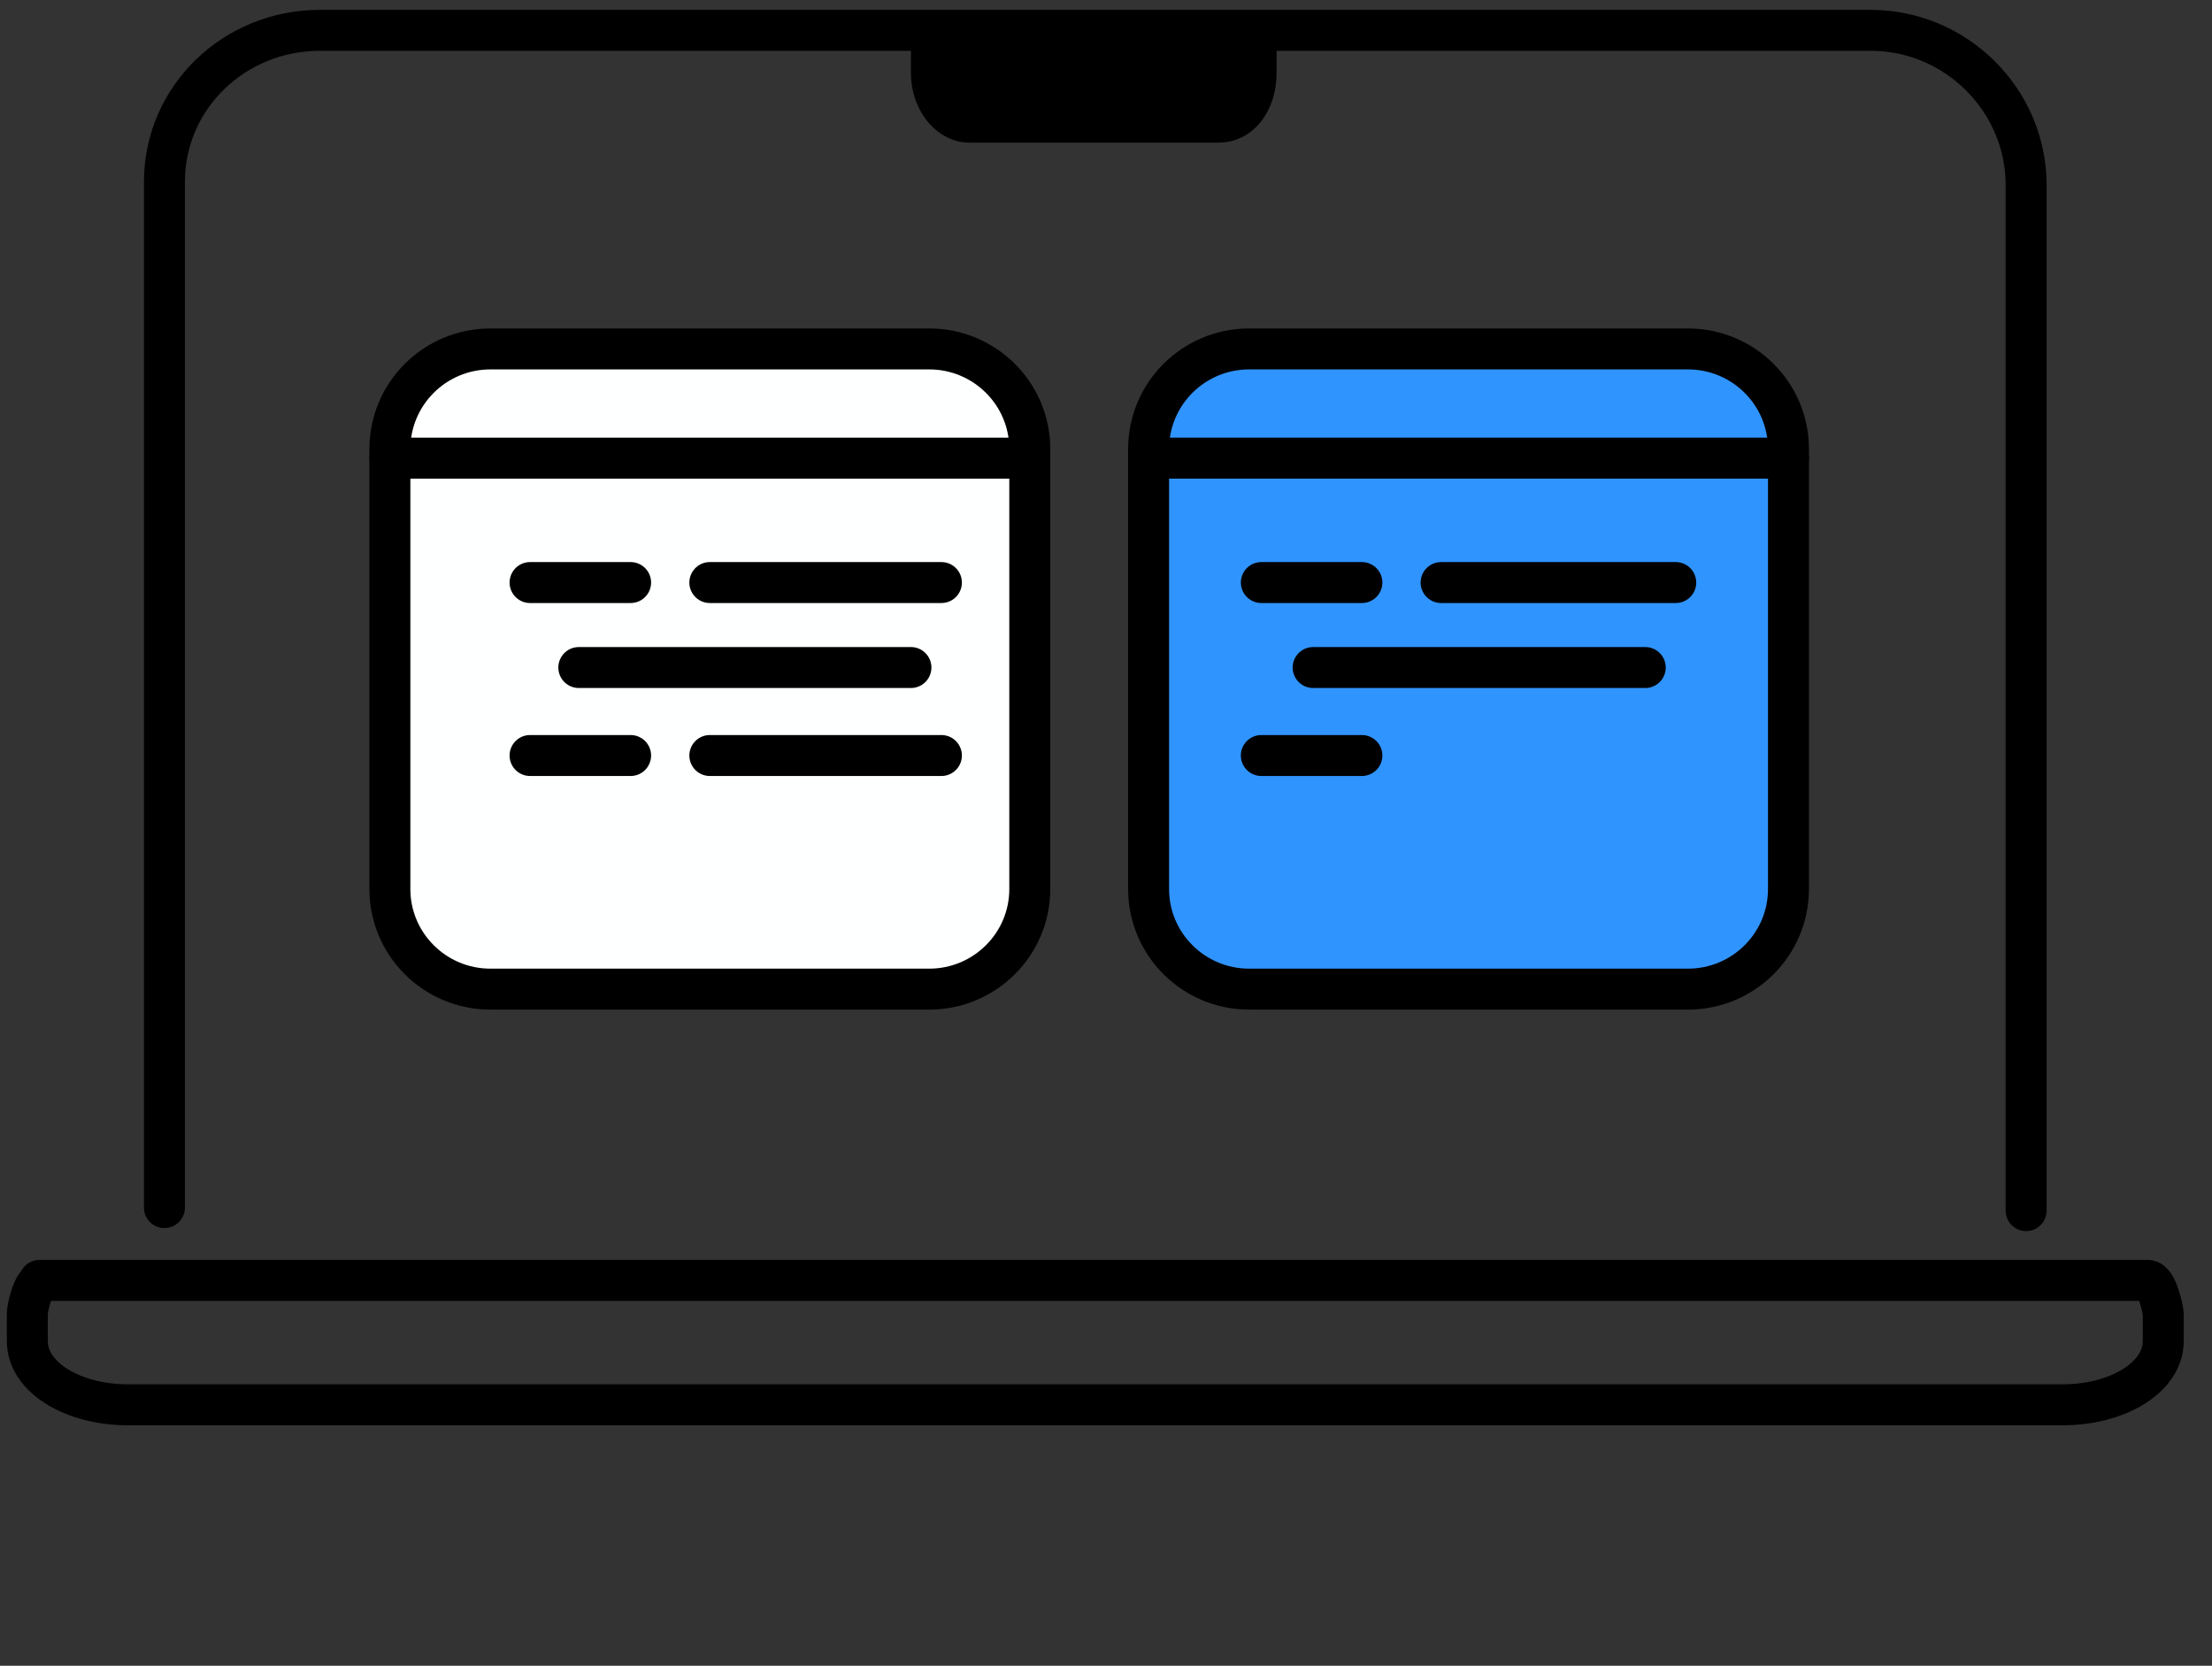 <svg width="81" height="61" viewBox="0 0 81 61" fill="none" xmlns="http://www.w3.org/2000/svg">
<rect x="0" y="0" width="81" height="61" fill="#333333" stroke="none"/>
<path d="M6.021 44.222V6.667C6.021 3.556 8.587 1.111 11.711 1.111H68.504C71.628 1.111 74.194 3.667 74.194 6.778V44.333" stroke="black" stroke-width="1.5" stroke-linecap="round" stroke-linejoin="round"/>
<path d="M1.446 46.889H78.657C78.992 46.889 79.215 48 79.215 48.111V49.111C79.215 50.444 77.541 51.444 75.533 51.444H4.682C2.674 51.444 1 50.444 1 49.111V48.111C1 47.889 1.223 46.889 1.558 46.889H1.446Z" stroke="black" stroke-width="1.5" stroke-linecap="round" stroke-linejoin="round"/>
<path d="M33.357 1.111V2.667C33.357 4.111 34.361 5.222 35.477 5.222H44.626C45.854 5.222 46.746 4.111 46.746 2.667V1.111H33.245H33.357Z" fill="black"/>
<path d="M34.026 12.778H17.959C15.926 12.778 14.277 14.419 14.277 16.444V32.556C14.277 34.581 15.926 36.222 17.959 36.222H34.026C36.06 36.222 37.709 34.581 37.709 32.556V16.444C37.709 14.419 36.06 12.778 34.026 12.778Z" fill="#FEFFFF" stroke="black" stroke-width="1.5" stroke-linecap="round" stroke-linejoin="round"/>
<path d="M14.277 16.778H37.709" stroke="black" stroke-width="1.5" stroke-linecap="round" stroke-linejoin="round"/>
<path d="M61.809 12.778H45.742C43.709 12.778 42.06 14.419 42.06 16.444V32.556C42.06 34.581 43.709 36.222 45.742 36.222H61.809C63.843 36.222 65.491 34.581 65.491 32.556V16.444C65.491 14.419 63.843 12.778 61.809 12.778Z" fill="#3094FF" stroke="black" stroke-width="1.5" stroke-miterlimit="10"/>
<path d="M42.06 16.778H65.491" stroke="black" stroke-width="1.5" stroke-linecap="round" stroke-linejoin="round"/>
<path d="M19.41 21.333H23.092" stroke="black" stroke-width="1.5" stroke-linecap="round" stroke-linejoin="round"/>
<path d="M25.993 21.333H34.473" stroke="black" stroke-width="1.5" stroke-linecap="round" stroke-linejoin="round"/>
<path d="M19.41 27.667H23.092" stroke="black" stroke-width="1.5" stroke-linecap="round" stroke-linejoin="round"/>
<path d="M25.993 27.667H34.473" stroke="black" stroke-width="1.5" stroke-linecap="round" stroke-linejoin="round"/>
<path d="M21.195 24.445H33.357" stroke="black" stroke-width="1.5" stroke-linecap="round" stroke-linejoin="round"/>
<path d="M46.188 21.333H49.87" stroke="black" stroke-width="1.5" stroke-linecap="round" stroke-linejoin="round"/>
<path d="M52.771 21.333H61.363" stroke="black" stroke-width="1.5" stroke-linecap="round" stroke-linejoin="round"/>
<path d="M46.188 27.667H49.87" stroke="black" stroke-width="1.5" stroke-linecap="round" stroke-linejoin="round"/>
<path d="M48.085 24.445H60.247" stroke="black" stroke-width="1.5" stroke-linecap="round" stroke-linejoin="round"/>
</svg>
